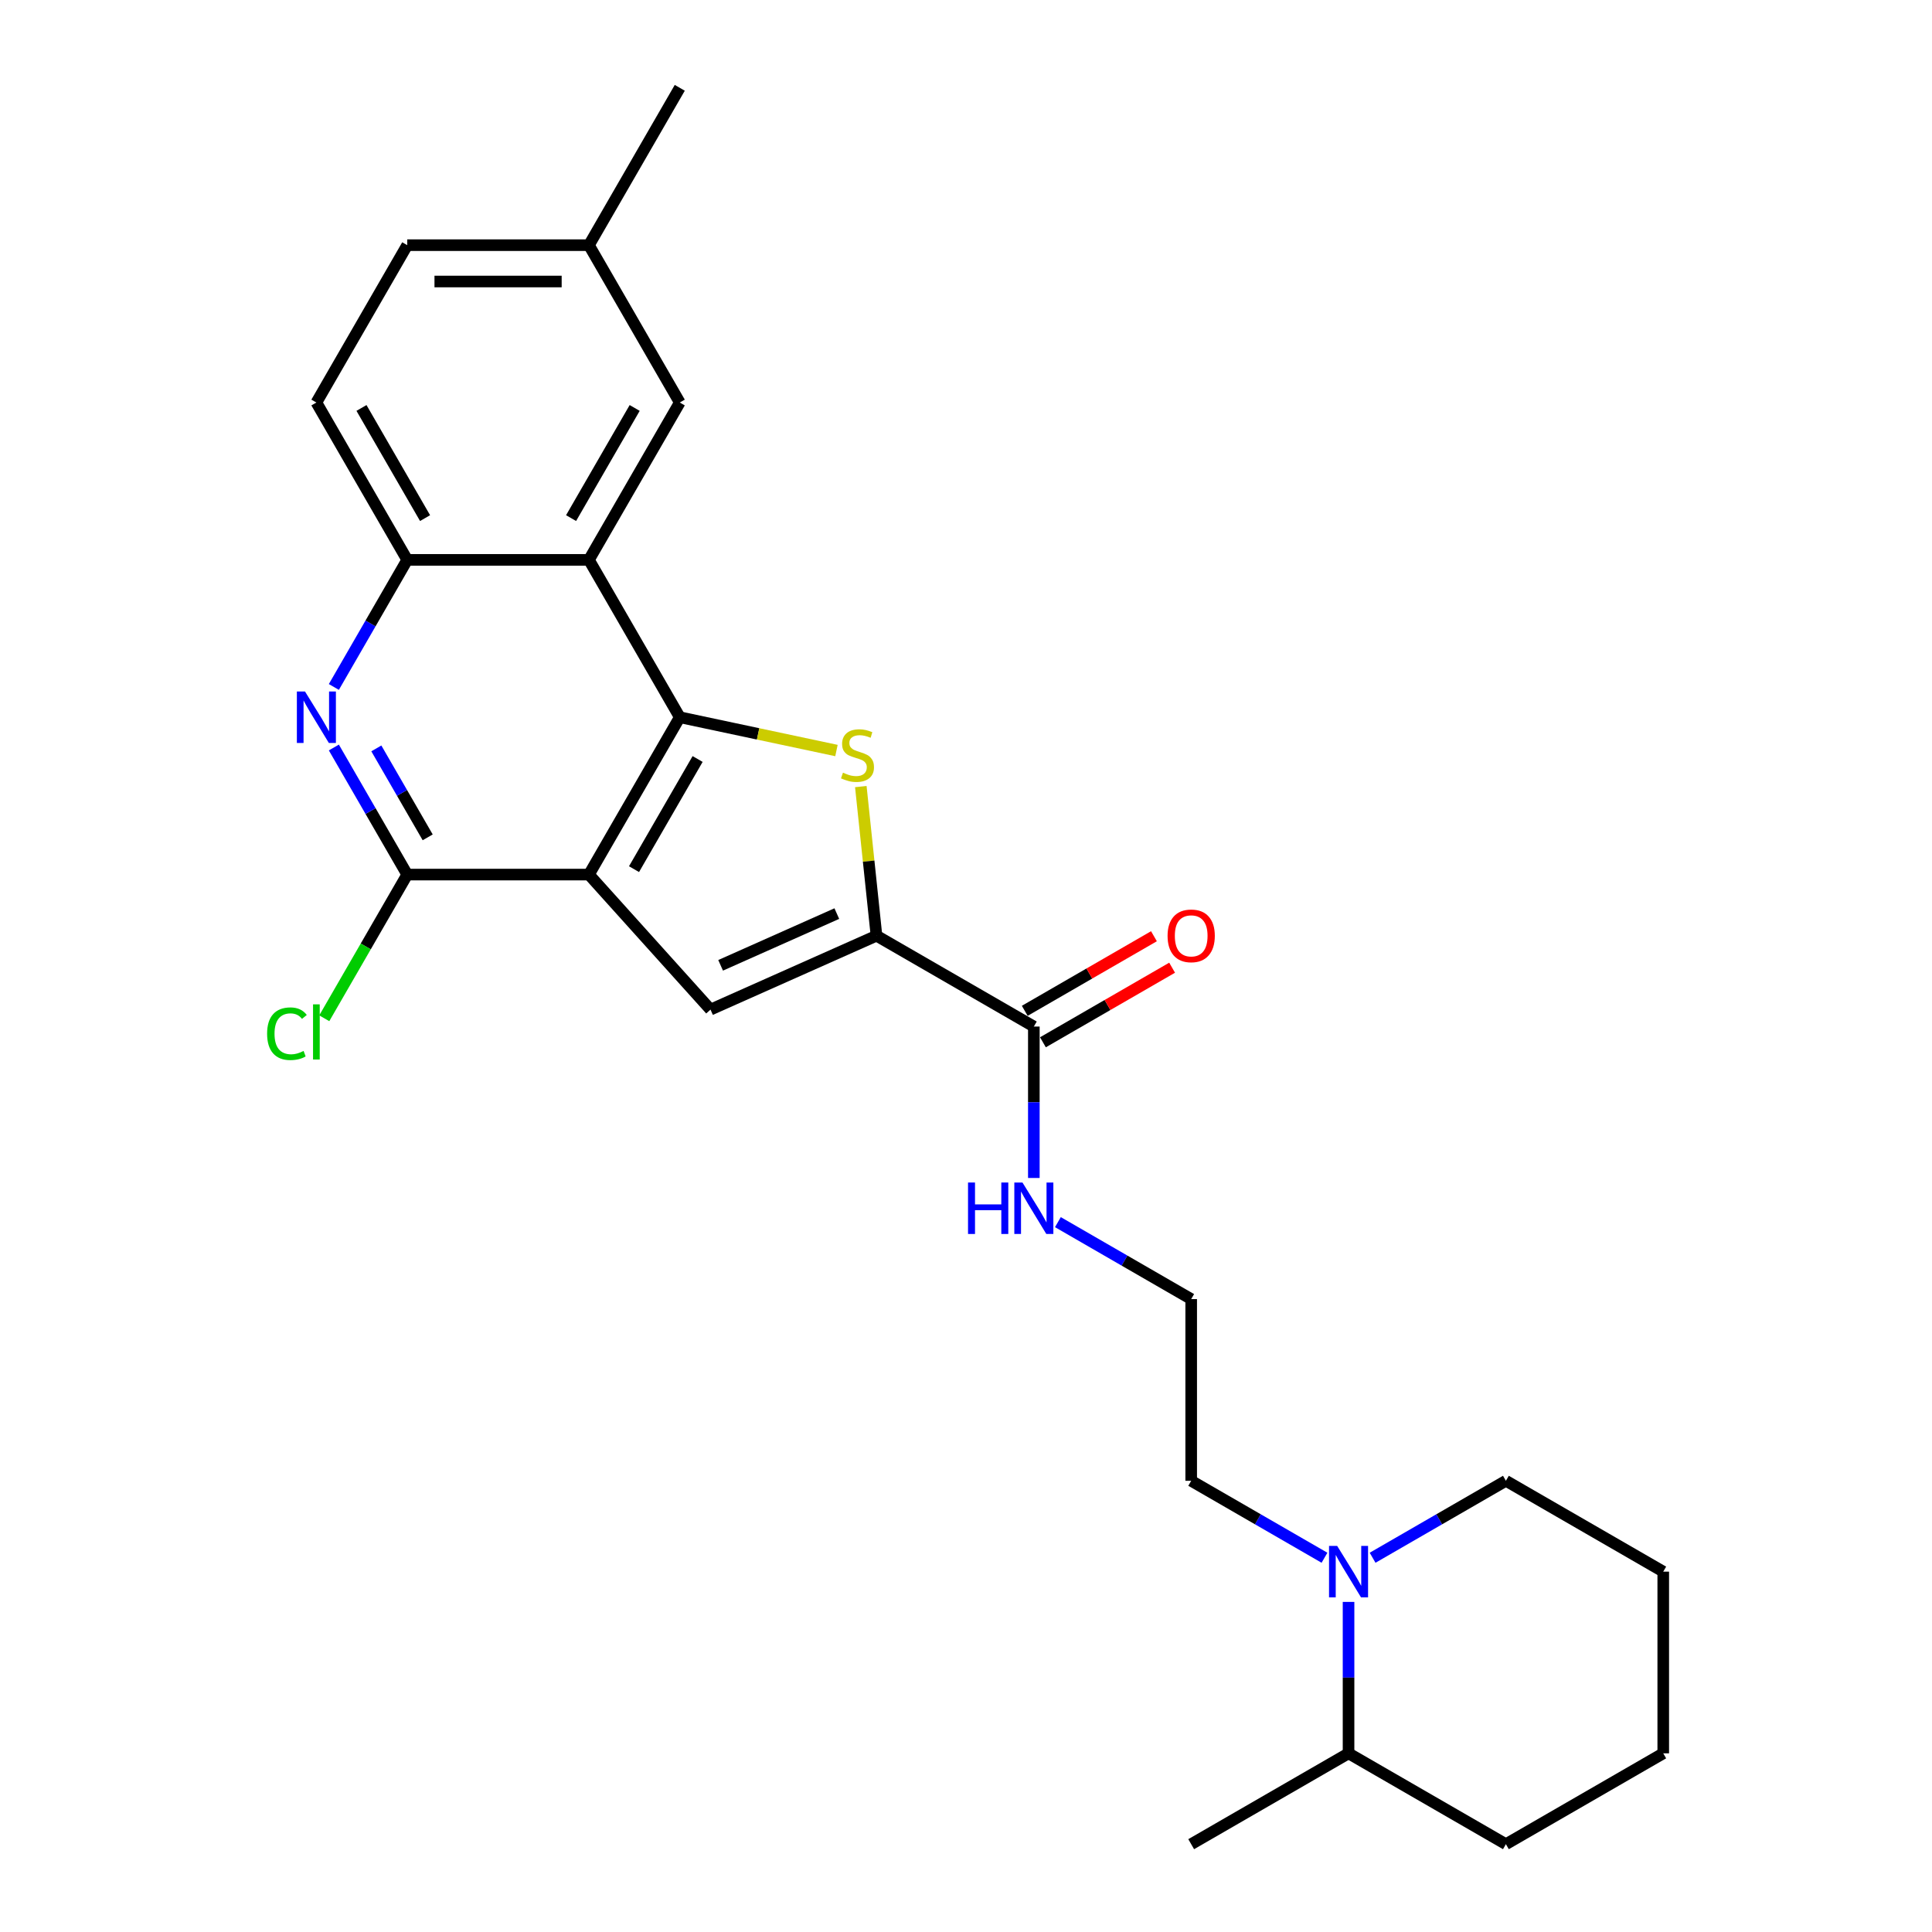 <?xml version='1.0' encoding='iso-8859-1'?>
<svg version='1.1' baseProfile='full'
              xmlns='http://www.w3.org/2000/svg'
                      xmlns:rdkit='http://www.rdkit.org/xml'
                      xmlns:xlink='http://www.w3.org/1999/xlink'
                  xml:space='preserve'
width='1000px' height='1000px' viewBox='0 0 1000 1000'>
<!-- END OF HEADER -->
<rect style='opacity:1.0;fill:#FFFFFF;stroke:none' width='1000' height='1000' x='0' y='0'> </rect>
<path class='bond-0' d='M 304.826,452.682 L 351.848,371.237' style='fill:none;fill-rule:evenodd;stroke:#000000;stroke-width:6px;stroke-linecap:butt;stroke-linejoin:miter;stroke-opacity:1' />
<path class='bond-0' d='M 328.168,449.87 L 361.084,392.858' style='fill:none;fill-rule:evenodd;stroke:#000000;stroke-width:6px;stroke-linecap:butt;stroke-linejoin:miter;stroke-opacity:1' />
<path class='bond-3' d='M 304.826,452.682 L 367.754,522.571' style='fill:none;fill-rule:evenodd;stroke:#000000;stroke-width:6px;stroke-linecap:butt;stroke-linejoin:miter;stroke-opacity:1' />
<path class='bond-4' d='M 304.826,452.682 L 210.781,452.682' style='fill:none;fill-rule:evenodd;stroke:#000000;stroke-width:6px;stroke-linecap:butt;stroke-linejoin:miter;stroke-opacity:1' />
<path class='bond-1' d='M 351.848,371.237 L 392.398,379.856' style='fill:none;fill-rule:evenodd;stroke:#000000;stroke-width:6px;stroke-linecap:butt;stroke-linejoin:miter;stroke-opacity:1' />
<path class='bond-1' d='M 392.398,379.856 L 432.948,388.475' style='fill:none;fill-rule:evenodd;stroke:#CCCC00;stroke-width:6px;stroke-linecap:butt;stroke-linejoin:miter;stroke-opacity:1' />
<path class='bond-5' d='M 351.848,371.237 L 304.826,289.791' style='fill:none;fill-rule:evenodd;stroke:#000000;stroke-width:6px;stroke-linecap:butt;stroke-linejoin:miter;stroke-opacity:1' />
<path class='bond-26' d='M 445.556,407.135 L 449.613,445.727' style='fill:none;fill-rule:evenodd;stroke:#CCCC00;stroke-width:6px;stroke-linecap:butt;stroke-linejoin:miter;stroke-opacity:1' />
<path class='bond-26' d='M 449.613,445.727 L 453.669,484.32' style='fill:none;fill-rule:evenodd;stroke:#000000;stroke-width:6px;stroke-linecap:butt;stroke-linejoin:miter;stroke-opacity:1' />
<path class='bond-2' d='M 453.669,484.32 L 367.754,522.571' style='fill:none;fill-rule:evenodd;stroke:#000000;stroke-width:6px;stroke-linecap:butt;stroke-linejoin:miter;stroke-opacity:1' />
<path class='bond-2' d='M 433.131,472.874 L 372.991,499.651' style='fill:none;fill-rule:evenodd;stroke:#000000;stroke-width:6px;stroke-linecap:butt;stroke-linejoin:miter;stroke-opacity:1' />
<path class='bond-8' d='M 453.669,484.32 L 535.114,531.342' style='fill:none;fill-rule:evenodd;stroke:#000000;stroke-width:6px;stroke-linecap:butt;stroke-linejoin:miter;stroke-opacity:1' />
<path class='bond-6' d='M 210.781,452.682 L 191.792,419.793' style='fill:none;fill-rule:evenodd;stroke:#000000;stroke-width:6px;stroke-linecap:butt;stroke-linejoin:miter;stroke-opacity:1' />
<path class='bond-6' d='M 191.792,419.793 L 172.804,386.904' style='fill:none;fill-rule:evenodd;stroke:#0000FF;stroke-width:6px;stroke-linecap:butt;stroke-linejoin:miter;stroke-opacity:1' />
<path class='bond-6' d='M 221.373,433.411 L 208.081,410.389' style='fill:none;fill-rule:evenodd;stroke:#000000;stroke-width:6px;stroke-linecap:butt;stroke-linejoin:miter;stroke-opacity:1' />
<path class='bond-6' d='M 208.081,410.389 L 194.79,387.367' style='fill:none;fill-rule:evenodd;stroke:#0000FF;stroke-width:6px;stroke-linecap:butt;stroke-linejoin:miter;stroke-opacity:1' />
<path class='bond-15' d='M 210.781,452.682 L 189.31,489.87' style='fill:none;fill-rule:evenodd;stroke:#000000;stroke-width:6px;stroke-linecap:butt;stroke-linejoin:miter;stroke-opacity:1' />
<path class='bond-15' d='M 189.31,489.87 L 167.84,527.058' style='fill:none;fill-rule:evenodd;stroke:#00CC00;stroke-width:6px;stroke-linecap:butt;stroke-linejoin:miter;stroke-opacity:1' />
<path class='bond-10' d='M 304.826,289.791 L 351.848,208.346' style='fill:none;fill-rule:evenodd;stroke:#000000;stroke-width:6px;stroke-linecap:butt;stroke-linejoin:miter;stroke-opacity:1' />
<path class='bond-10' d='M 295.59,268.17 L 328.506,211.158' style='fill:none;fill-rule:evenodd;stroke:#000000;stroke-width:6px;stroke-linecap:butt;stroke-linejoin:miter;stroke-opacity:1' />
<path class='bond-27' d='M 304.826,289.791 L 210.781,289.791' style='fill:none;fill-rule:evenodd;stroke:#000000;stroke-width:6px;stroke-linecap:butt;stroke-linejoin:miter;stroke-opacity:1' />
<path class='bond-7' d='M 172.804,355.569 L 191.792,322.68' style='fill:none;fill-rule:evenodd;stroke:#0000FF;stroke-width:6px;stroke-linecap:butt;stroke-linejoin:miter;stroke-opacity:1' />
<path class='bond-7' d='M 191.792,322.68 L 210.781,289.791' style='fill:none;fill-rule:evenodd;stroke:#000000;stroke-width:6px;stroke-linecap:butt;stroke-linejoin:miter;stroke-opacity:1' />
<path class='bond-12' d='M 210.781,289.791 L 163.758,208.346' style='fill:none;fill-rule:evenodd;stroke:#000000;stroke-width:6px;stroke-linecap:butt;stroke-linejoin:miter;stroke-opacity:1' />
<path class='bond-12' d='M 220.016,268.17 L 187.101,211.158' style='fill:none;fill-rule:evenodd;stroke:#000000;stroke-width:6px;stroke-linecap:butt;stroke-linejoin:miter;stroke-opacity:1' />
<path class='bond-11' d='M 539.817,539.487 L 573.251,520.183' style='fill:none;fill-rule:evenodd;stroke:#000000;stroke-width:6px;stroke-linecap:butt;stroke-linejoin:miter;stroke-opacity:1' />
<path class='bond-11' d='M 573.251,520.183 L 606.685,500.88' style='fill:none;fill-rule:evenodd;stroke:#FF0000;stroke-width:6px;stroke-linecap:butt;stroke-linejoin:miter;stroke-opacity:1' />
<path class='bond-11' d='M 530.412,523.198 L 563.846,503.894' style='fill:none;fill-rule:evenodd;stroke:#000000;stroke-width:6px;stroke-linecap:butt;stroke-linejoin:miter;stroke-opacity:1' />
<path class='bond-11' d='M 563.846,503.894 L 597.281,484.591' style='fill:none;fill-rule:evenodd;stroke:#FF0000;stroke-width:6px;stroke-linecap:butt;stroke-linejoin:miter;stroke-opacity:1' />
<path class='bond-14' d='M 535.114,531.342 L 535.114,570.531' style='fill:none;fill-rule:evenodd;stroke:#000000;stroke-width:6px;stroke-linecap:butt;stroke-linejoin:miter;stroke-opacity:1' />
<path class='bond-14' d='M 535.114,570.531 L 535.114,609.719' style='fill:none;fill-rule:evenodd;stroke:#0000FF;stroke-width:6px;stroke-linecap:butt;stroke-linejoin:miter;stroke-opacity:1' />
<path class='bond-9' d='M 685.554,806.289 L 651.057,786.372' style='fill:none;fill-rule:evenodd;stroke:#0000FF;stroke-width:6px;stroke-linecap:butt;stroke-linejoin:miter;stroke-opacity:1' />
<path class='bond-9' d='M 651.057,786.372 L 616.56,766.455' style='fill:none;fill-rule:evenodd;stroke:#000000;stroke-width:6px;stroke-linecap:butt;stroke-linejoin:miter;stroke-opacity:1' />
<path class='bond-13' d='M 698.005,829.146 L 698.005,868.334' style='fill:none;fill-rule:evenodd;stroke:#0000FF;stroke-width:6px;stroke-linecap:butt;stroke-linejoin:miter;stroke-opacity:1' />
<path class='bond-13' d='M 698.005,868.334 L 698.005,907.523' style='fill:none;fill-rule:evenodd;stroke:#000000;stroke-width:6px;stroke-linecap:butt;stroke-linejoin:miter;stroke-opacity:1' />
<path class='bond-20' d='M 710.457,806.289 L 744.954,786.372' style='fill:none;fill-rule:evenodd;stroke:#0000FF;stroke-width:6px;stroke-linecap:butt;stroke-linejoin:miter;stroke-opacity:1' />
<path class='bond-20' d='M 744.954,786.372 L 779.451,766.455' style='fill:none;fill-rule:evenodd;stroke:#000000;stroke-width:6px;stroke-linecap:butt;stroke-linejoin:miter;stroke-opacity:1' />
<path class='bond-16' d='M 351.848,208.346 L 304.826,126.9' style='fill:none;fill-rule:evenodd;stroke:#000000;stroke-width:6px;stroke-linecap:butt;stroke-linejoin:miter;stroke-opacity:1' />
<path class='bond-17' d='M 163.758,208.346 L 210.781,126.9' style='fill:none;fill-rule:evenodd;stroke:#000000;stroke-width:6px;stroke-linecap:butt;stroke-linejoin:miter;stroke-opacity:1' />
<path class='bond-21' d='M 698.005,907.523 L 616.56,954.545' style='fill:none;fill-rule:evenodd;stroke:#000000;stroke-width:6px;stroke-linecap:butt;stroke-linejoin:miter;stroke-opacity:1' />
<path class='bond-22' d='M 698.005,907.523 L 779.451,954.545' style='fill:none;fill-rule:evenodd;stroke:#000000;stroke-width:6px;stroke-linecap:butt;stroke-linejoin:miter;stroke-opacity:1' />
<path class='bond-19' d='M 547.566,632.576 L 582.063,652.493' style='fill:none;fill-rule:evenodd;stroke:#0000FF;stroke-width:6px;stroke-linecap:butt;stroke-linejoin:miter;stroke-opacity:1' />
<path class='bond-19' d='M 582.063,652.493 L 616.56,672.41' style='fill:none;fill-rule:evenodd;stroke:#000000;stroke-width:6px;stroke-linecap:butt;stroke-linejoin:miter;stroke-opacity:1' />
<path class='bond-23' d='M 304.826,126.9 L 351.848,45.455' style='fill:none;fill-rule:evenodd;stroke:#000000;stroke-width:6px;stroke-linecap:butt;stroke-linejoin:miter;stroke-opacity:1' />
<path class='bond-28' d='M 304.826,126.9 L 210.781,126.9' style='fill:none;fill-rule:evenodd;stroke:#000000;stroke-width:6px;stroke-linecap:butt;stroke-linejoin:miter;stroke-opacity:1' />
<path class='bond-28' d='M 290.719,145.709 L 224.887,145.709' style='fill:none;fill-rule:evenodd;stroke:#000000;stroke-width:6px;stroke-linecap:butt;stroke-linejoin:miter;stroke-opacity:1' />
<path class='bond-18' d='M 616.56,766.455 L 616.56,672.41' style='fill:none;fill-rule:evenodd;stroke:#000000;stroke-width:6px;stroke-linecap:butt;stroke-linejoin:miter;stroke-opacity:1' />
<path class='bond-24' d='M 779.451,766.455 L 860.896,813.478' style='fill:none;fill-rule:evenodd;stroke:#000000;stroke-width:6px;stroke-linecap:butt;stroke-linejoin:miter;stroke-opacity:1' />
<path class='bond-29' d='M 779.451,954.545 L 860.896,907.523' style='fill:none;fill-rule:evenodd;stroke:#000000;stroke-width:6px;stroke-linecap:butt;stroke-linejoin:miter;stroke-opacity:1' />
<path class='bond-25' d='M 860.896,813.478 L 860.896,907.523' style='fill:none;fill-rule:evenodd;stroke:#000000;stroke-width:6px;stroke-linecap:butt;stroke-linejoin:miter;stroke-opacity:1' />
<path  class='atom-2' d='M 436.315 399.931
Q 436.616 400.044, 437.857 400.57
Q 439.099 401.097, 440.453 401.436
Q 441.845 401.737, 443.199 401.737
Q 445.719 401.737, 447.187 400.533
Q 448.654 399.291, 448.654 397.147
Q 448.654 395.68, 447.901 394.777
Q 447.187 393.874, 446.058 393.385
Q 444.929 392.896, 443.049 392.332
Q 440.679 391.617, 439.249 390.94
Q 437.857 390.263, 436.842 388.834
Q 435.863 387.404, 435.863 384.996
Q 435.863 381.648, 438.121 379.579
Q 440.415 377.51, 444.929 377.51
Q 448.014 377.51, 451.513 378.978
L 450.647 381.874
Q 447.45 380.558, 445.042 380.558
Q 442.447 380.558, 441.017 381.648
Q 439.588 382.702, 439.625 384.545
Q 439.625 385.975, 440.34 386.84
Q 441.092 387.705, 442.146 388.194
Q 443.237 388.683, 445.042 389.247
Q 447.45 390, 448.879 390.752
Q 450.309 391.504, 451.325 393.047
Q 452.378 394.551, 452.378 397.147
Q 452.378 400.834, 449.895 402.827
Q 447.45 404.784, 443.349 404.784
Q 440.98 404.784, 439.174 404.257
Q 437.406 403.768, 435.299 402.903
L 436.315 399.931
' fill='#CCCC00'/>
<path  class='atom-7' d='M 157.871 357.92
L 166.598 372.027
Q 167.464 373.418, 168.855 375.939
Q 170.247 378.459, 170.322 378.61
L 170.322 357.92
L 173.859 357.92
L 173.859 384.553
L 170.21 384.553
L 160.843 369.13
Q 159.752 367.324, 158.586 365.255
Q 157.457 363.186, 157.119 362.547
L 157.119 384.553
L 153.658 384.553
L 153.658 357.92
L 157.871 357.92
' fill='#0000FF'/>
<path  class='atom-10' d='M 692.118 800.161
L 700.846 814.268
Q 701.711 815.66, 703.103 818.18
Q 704.495 820.7, 704.57 820.851
L 704.57 800.161
L 708.106 800.161
L 708.106 826.795
L 704.457 826.795
L 695.09 811.371
Q 693.999 809.565, 692.833 807.496
Q 691.704 805.427, 691.366 804.788
L 691.366 826.795
L 687.905 826.795
L 687.905 800.161
L 692.118 800.161
' fill='#0000FF'/>
<path  class='atom-12' d='M 604.334 484.395
Q 604.334 478, 607.494 474.426
Q 610.654 470.852, 616.56 470.852
Q 622.466 470.852, 625.626 474.426
Q 628.786 478, 628.786 484.395
Q 628.786 490.865, 625.588 494.552
Q 622.391 498.201, 616.56 498.201
Q 610.691 498.201, 607.494 494.552
Q 604.334 490.903, 604.334 484.395
M 616.56 495.191
Q 620.623 495.191, 622.805 492.483
Q 625.024 489.737, 625.024 484.395
Q 625.024 479.166, 622.805 476.533
Q 620.623 473.862, 616.56 473.862
Q 612.497 473.862, 610.278 476.495
Q 608.096 479.128, 608.096 484.395
Q 608.096 489.774, 610.278 492.483
Q 612.497 495.191, 616.56 495.191
' fill='#FF0000'/>
<path  class='atom-15' d='M 501.051 612.071
L 504.663 612.071
L 504.663 623.394
L 518.28 623.394
L 518.28 612.071
L 521.892 612.071
L 521.892 638.704
L 518.28 638.704
L 518.28 626.403
L 504.663 626.403
L 504.663 638.704
L 501.051 638.704
L 501.051 612.071
' fill='#0000FF'/>
<path  class='atom-15' d='M 529.227 612.071
L 537.955 626.177
Q 538.82 627.569, 540.212 630.09
Q 541.604 632.61, 541.679 632.761
L 541.679 612.071
L 545.215 612.071
L 545.215 638.704
L 541.566 638.704
L 532.199 623.281
Q 531.108 621.475, 529.942 619.406
Q 528.813 617.337, 528.475 616.698
L 528.475 638.704
L 525.014 638.704
L 525.014 612.071
L 529.227 612.071
' fill='#0000FF'/>
<path  class='atom-16' d='M 138.253 535.049
Q 138.253 528.428, 141.338 524.968
Q 144.46 521.469, 150.366 521.469
Q 155.858 521.469, 158.793 525.344
L 156.31 527.375
Q 154.166 524.554, 150.366 524.554
Q 146.341 524.554, 144.197 527.262
Q 142.09 529.933, 142.09 535.049
Q 142.09 540.316, 144.272 543.024
Q 146.491 545.733, 150.78 545.733
Q 153.714 545.733, 157.137 543.965
L 158.191 546.786
Q 156.799 547.689, 154.692 548.216
Q 152.586 548.742, 150.253 548.742
Q 144.46 548.742, 141.338 545.206
Q 138.253 541.67, 138.253 535.049
' fill='#00CC00'/>
<path  class='atom-16' d='M 162.028 519.852
L 165.489 519.852
L 165.489 548.404
L 162.028 548.404
L 162.028 519.852
' fill='#00CC00'/>
</svg>
